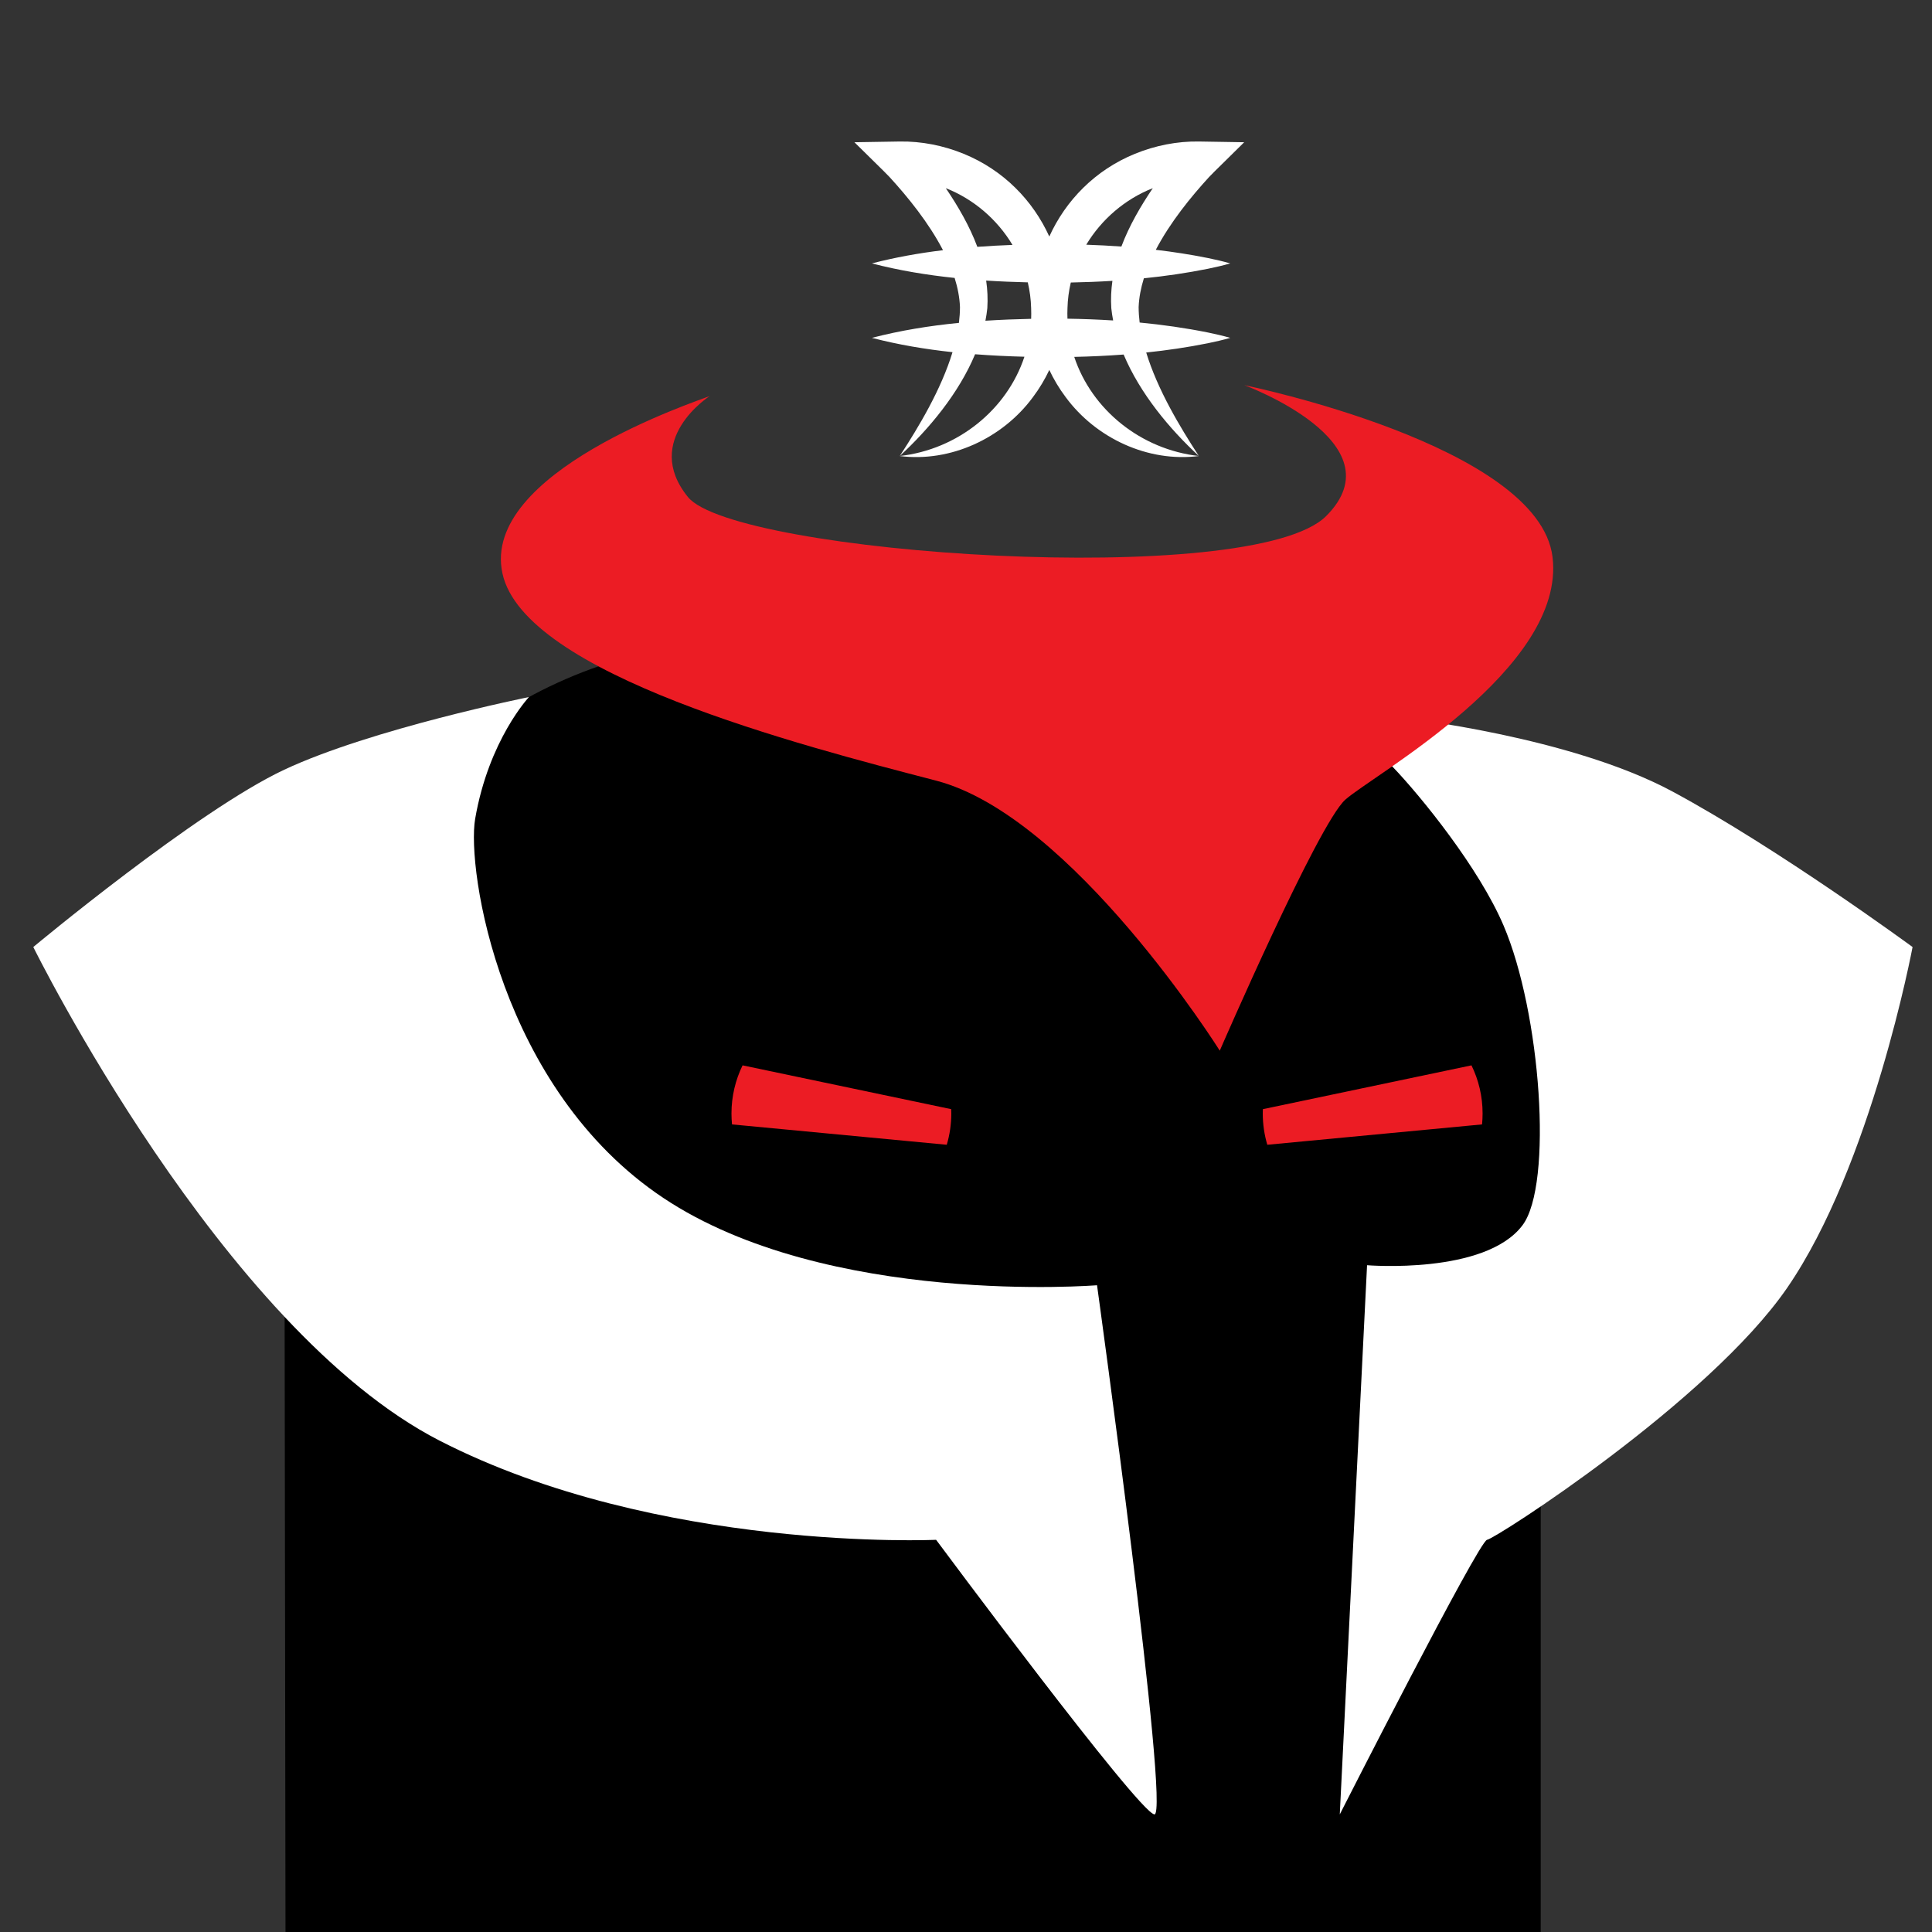 <?xml version="1.0" encoding="iso-8859-1"?>
<!-- Generator: Adobe Illustrator 29.6.1, SVG Export Plug-In . SVG Version: 9.03 Build 0)  -->
<svg version="1.1" id="Layer_1" xmlns="http://www.w3.org/2000/svg" xmlns:xlink="http://www.w3.org/1999/xlink" x="0px" y="0px"
	 viewBox="0 0 1000 1000" style="enable-background:new 0 0 1000 1000;" xml:space="preserve">
<rect x="0" y="0" width="1000" height="1000" fill="#333333" stroke="none"/>
<path d="M147.176,577.814c-0.038-1.653-0.063-3.308-0.063-4.968c0,0,0,0,0,0v0c0,0,0,0,0,0c0-1.66,0.026-3.315,0.063-4.968
	c2.114-103.171,69.846-190.963,162.934-223.109c47.747-22.273,103.142-35.017,162.217-35.017c59.075,0,114.47,12.744,162.217,35.017
	c93.088,32.146,160.82,119.938,162.934,223.109c0.038,1.653,0.063,3.308,0.063,4.968c0,0,0,0,0,0v0c0,0,0,0,0,0
	c0,1.66-0.026,3.315-0.063,4.968V1000H147.772L147.176,577.814z"/>
<path style="fill:#FFFFFF;" d="M273.797,360.794c0,0-81.512,16.441-126.684,37.617c-45.172,21.176-129.878,91.765-129.878,91.765
	s97.412,197.647,210.353,255.529c112.941,57.882,256.941,51.293,256.941,51.293S589,937.706,597.471,939.118
	c8.471,1.412-29.647-273.882-29.647-273.882s-139.765,11.294-224.471-45.176S241.46,449.814,245.941,423.824
	C253,382.882,273.797,360.794,273.797,360.794z"/>
<path style="fill:#FFFFFF;" d="M707.588,654.875l-14.118,284.243c0,0,72-141.649,76.235-142.119S884.469,725.482,925,666.647
	c43.765-63.529,64.941-176.471,64.941-176.471s-69.176-50.824-124.235-80.471c-53.102-28.593-139.765-38.118-139.765-38.118
	s-20.538,9.212-5.328,25.076c15.21,15.865,44.855,52.572,57.563,82.218c19.366,45.176,25.767,134.118,9.882,155.294
	C768.741,659.93,707.588,654.875,707.588,654.875z"/>
<path style="fill:#EC1C24;" d="M367.353,205c-7.059,2.824-118.588,39.529-107.294,91.765
	C271.353,349,413.941,385.706,484.529,404.059c70.588,18.353,146.824,139.765,146.824,139.765s50.823-117.176,64.941-129.882
	c14.118-12.706,114.353-67.765,107.294-125.647c-7.059-57.882-159.529-88.941-159.529-88.941s80.471,29.647,42.353,67.765
	c-38.118,38.118-306.353,19.765-330.353-9.882S367.353,205,367.353,205z"/>
<g>
	<path style="fill:#EC1C24;" d="M378.61,576.361c0,1.901,0.098,3.778,0.28,5.631l111.153,10.538
		c1.518-5.127,2.345-10.55,2.345-16.169c0-0.759-0.028-1.511-0.057-2.262L384.36,551.424
		C380.681,558.954,378.61,567.415,378.61,576.361z"/>
</g>
<g>
	<path style="fill:#EC1C24;" d="M767.388,576.361c0,1.901-0.098,3.778-0.28,5.631l-111.153,10.538
		c-1.518-5.127-2.345-10.55-2.345-16.169c0-0.759,0.028-1.511,0.057-2.262l107.971-22.675
		C765.318,558.954,767.388,567.415,767.388,576.361z"/>
</g>
<path style="fill:#FFFFFF;" d="M643.996,73.624l-23.459-0.38c-11.279-0.182-22.625,2.088-33.106,6.368
	c-20.602,8.41-35.848,24.172-44.311,42.811c-8.463-18.637-23.708-34.399-44.311-42.811c-10.482-4.279-21.828-6.55-33.107-6.367
	c0,0-23.459,0.38-23.459,0.379c1.144,1.201,17.471,17.093,18.156,17.979c9.528,10.4,20.325,23.697,27.693,37.893
	c-12.394,1.512-24.695,3.693-36.795,6.839c14.058,3.656,28.387,6.012,42.818,7.522c1.576,5.025,2.569,10.079,2.765,15.079
	c-0.006,2.698-0.201,5.431-0.546,8.184c-15.182,1.496-30.26,3.909-45.038,7.752c13.701,3.563,27.66,5.894,41.72,7.408
	c-5.841,19.213-17.305,38.418-27.316,53.754c15.175-13.994,30.521-32.422,39.005-52.677c8.502,0.656,17.023,1.054,25.534,1.279
	c-9.057,27.432-34.501,48.016-64.539,51.397c26.237,3.376,53.241-9.163,68.922-30.448c3.385-4.509,6.205-9.235,8.496-14.103
	c2.291,4.868,5.11,9.594,8.496,14.103c15.682,21.287,42.684,33.821,68.922,30.448c-30.001-3.371-55.425-23.923-64.509-51.31
	c8.523-0.189,17.052-0.577,25.564-1.219c8.501,20.2,23.822,38.59,38.945,52.529c-9.985-15.296-21.405-34.428-27.261-53.576
	c10.696-1.117,21.345-2.673,31.897-4.798c3.864-0.796,7.728-1.67,11.592-2.788c-3.864-1.118-7.728-1.991-11.592-2.788
	c-11.669-2.349-23.456-4.012-35.294-5.145c-0.33-2.692-0.516-5.365-0.522-8.005c0.194-4.938,1.165-9.928,2.707-14.892
	c11.103-1.125,22.159-2.717,33.109-4.922c3.864-0.796,7.728-1.67,11.592-2.787c-3.864-1.118-7.728-1.991-11.592-2.788
	c-8.917-1.795-17.904-3.182-26.929-4.245c7.368-14.128,18.116-27.352,27.595-37.699C626.184,91.067,643.014,74.692,643.996,73.624z
	 M489.551,97.396c14.379,5.653,26.59,16.158,34.508,29.371c-6.065,0.223-12.13,0.547-18.187,0.997
	C501.857,117.016,495.956,106.86,489.551,97.396z M510.051,166.007c0.42-2.159,0.758-4.329,0.985-6.508
	c0.312-4.845,0.075-9.604-0.599-14.273c7.178,0.459,14.365,0.753,21.542,0.923c1.023,4.337,1.621,8.813,1.738,13.381
	c0.082,1.848,0.067,3.677,0.006,5.495C525.838,165.19,517.939,165.495,510.051,166.007z M575.204,159.499
	c0.221,2.131,0.549,4.253,0.955,6.365c-7.877-0.495-15.765-0.784-23.645-0.91c-0.058-1.795-0.072-3.6,0.009-5.424
	c0.117-4.539,0.706-8.989,1.717-13.301c7.18-0.136,14.365-0.415,21.542-0.86C575.124,149.992,574.895,154.703,575.204,159.499z
	 M562.246,126.659c7.92-13.162,20.102-23.625,34.442-29.262c-6.375,9.42-12.251,19.525-16.264,30.217
	C574.37,127.173,568.308,126.864,562.246,126.659z"/>
</svg>
